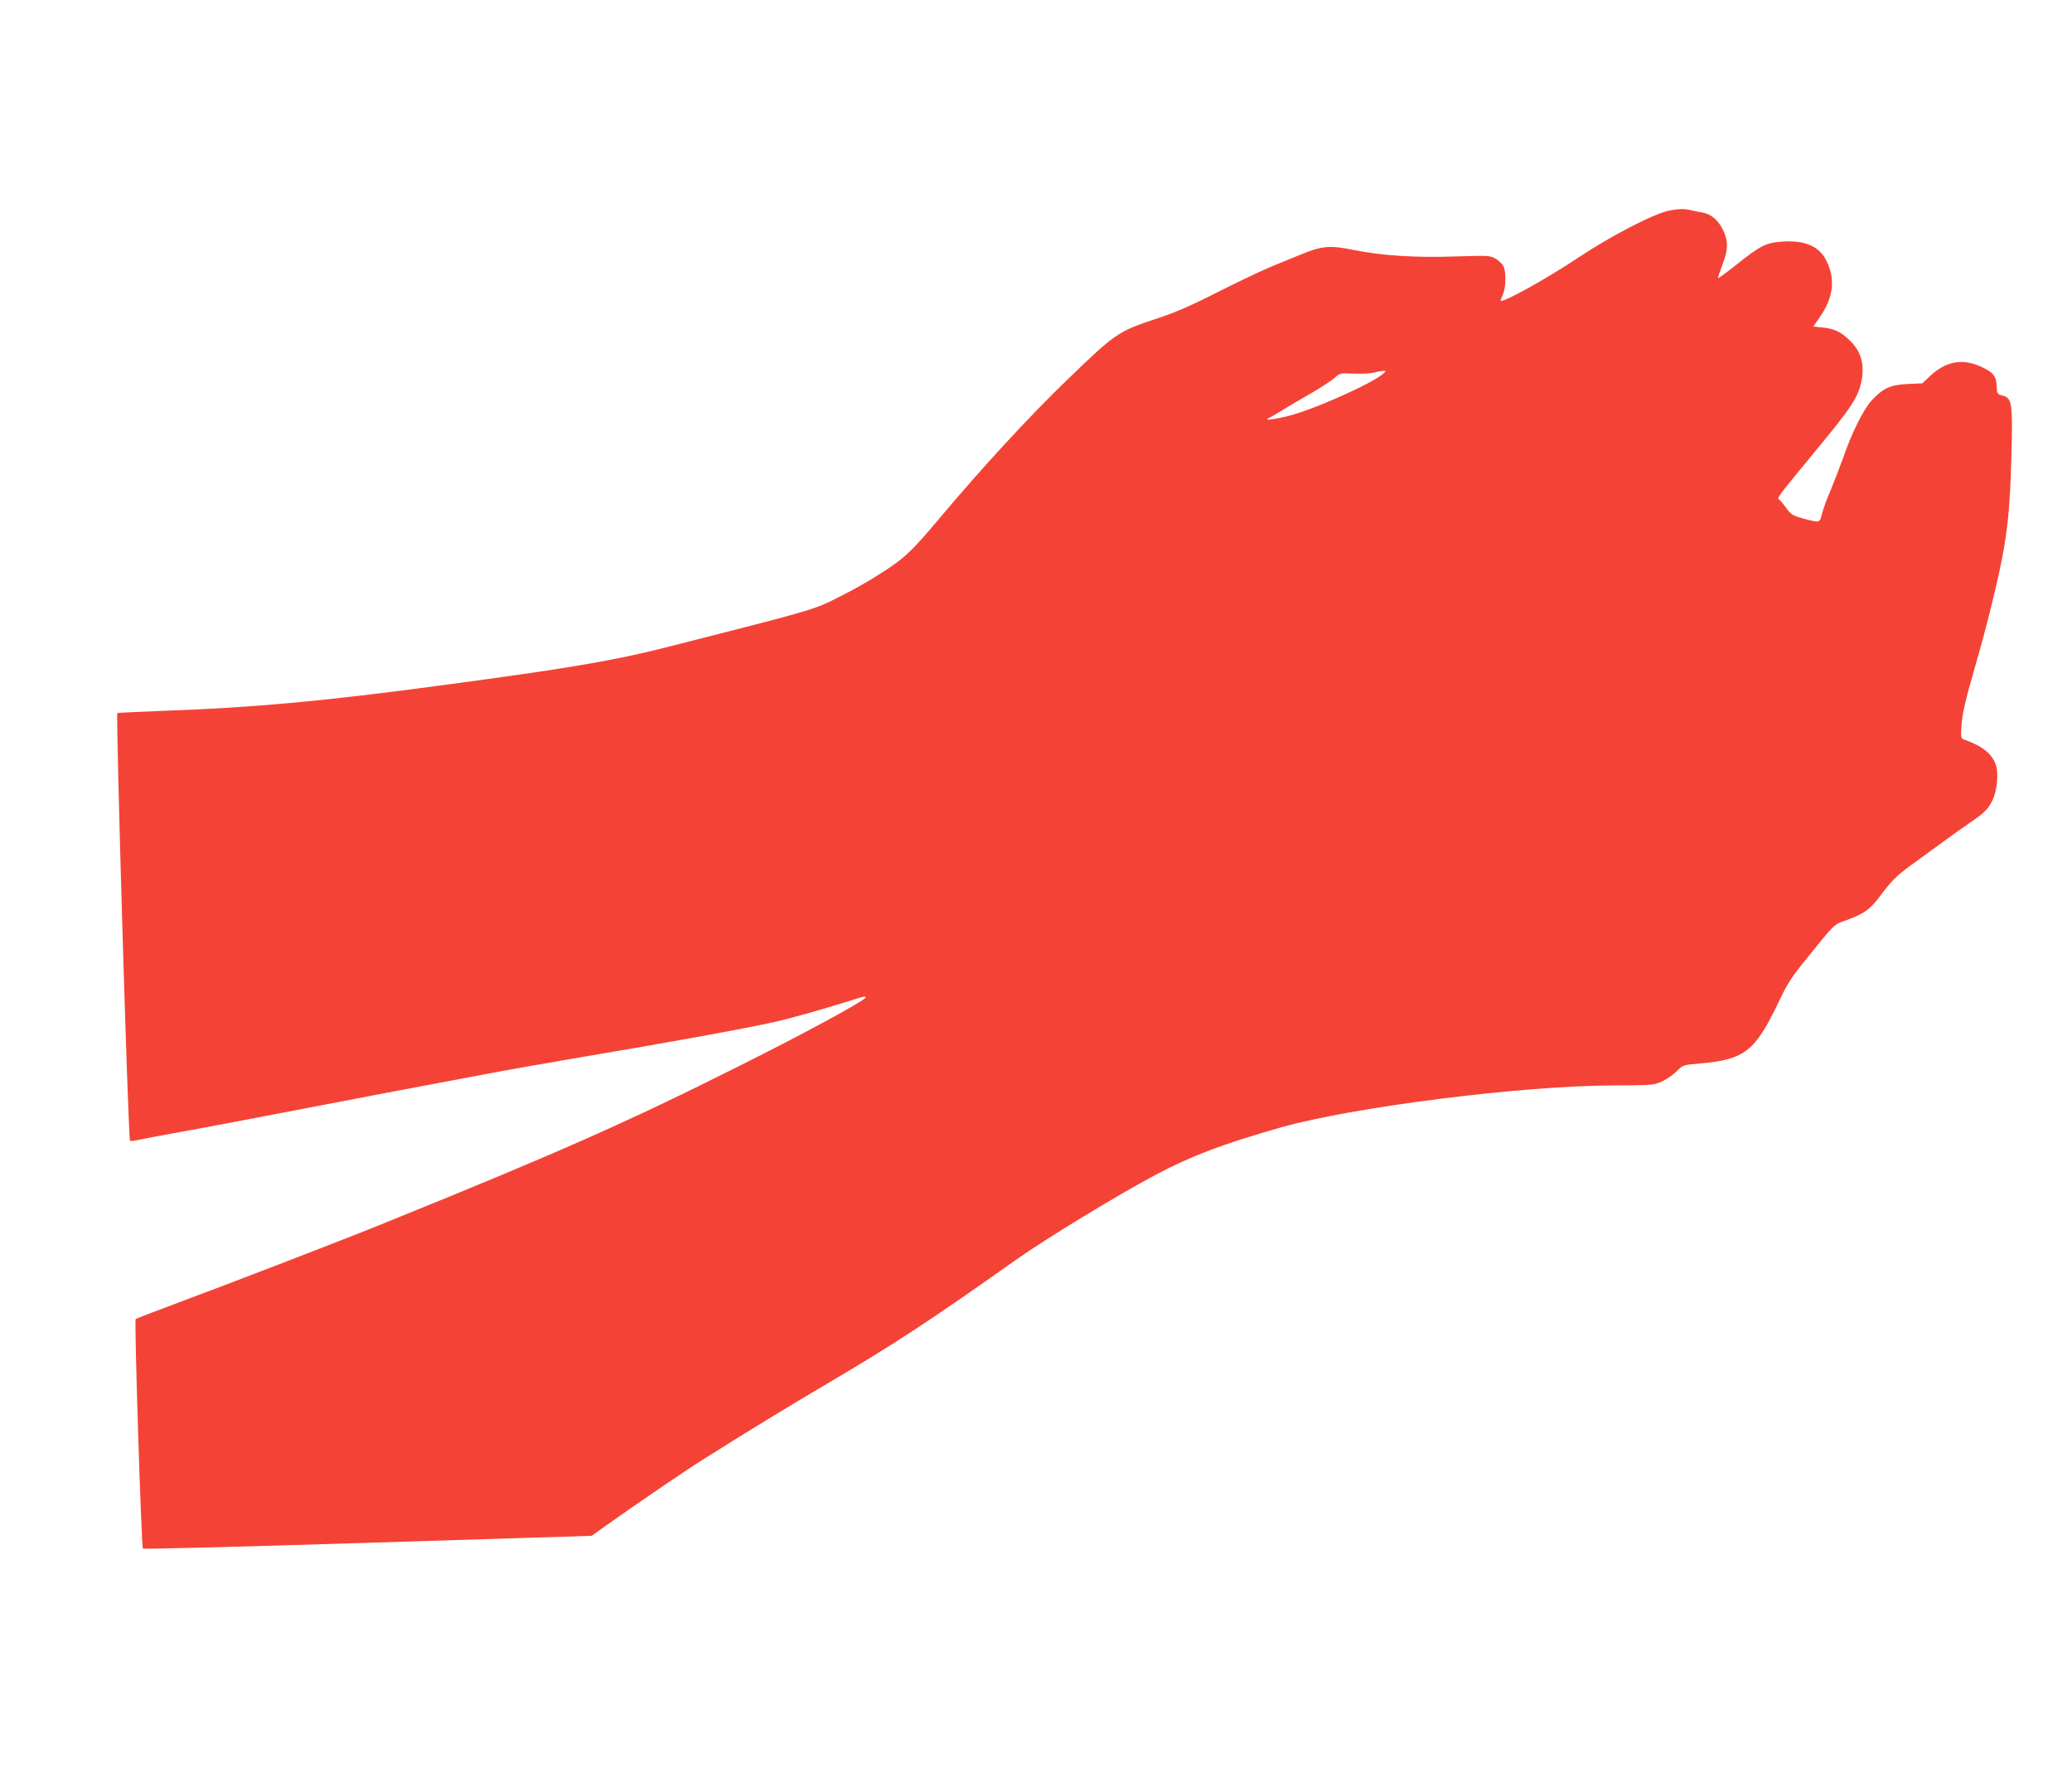 <?xml version="1.0" standalone="no"?>
<!DOCTYPE svg PUBLIC "-//W3C//DTD SVG 20010904//EN"
 "http://www.w3.org/TR/2001/REC-SVG-20010904/DTD/svg10.dtd">
<svg version="1.0" xmlns="http://www.w3.org/2000/svg"
 width="1280pt" height="1107pt" viewBox="0 0 1280 1107"
 preserveAspectRatio="xMidYMid meet">
<g transform="translate(0,1107) scale(0.1,-0.1)"
fill="#f44336" stroke="none">
<path d="M10311 9769 c-92 -18 -359 -156 -551 -284 -210 -140 -490 -295 -490
-271 0 2 7 20 15 39 18 43 20 136 3 171 -6 14 -27 35 -47 47 -35 21 -43 21
-246 15 -251 -9 -460 5 -633 40 -145 30 -198 25 -323 -27 -41 -17 -122 -50
-181 -74 -58 -24 -209 -95 -335 -159 -171 -87 -266 -128 -383 -166 -232 -77
-249 -88 -544 -373 -237 -228 -533 -550 -790 -856 -184 -219 -221 -253 -400
-365 -48 -30 -136 -80 -194 -109 -193 -98 -144 -83 -1082 -322 -331 -85 -620
-134 -1415 -240 -706 -95 -1148 -136 -1684 -155 -163 -6 -301 -13 -306 -14
-11 -4 67 -2631 78 -2642 3 -4 28 -1 54 5 26 6 161 32 298 56 138 25 376 70
530 100 154 30 471 90 705 135 234 44 508 96 610 115 102 20 345 63 540 96
590 99 1076 188 1240 225 130 30 302 79 528 150 28 9 42 10 40 3 -7 -21 -379
-223 -788 -427 -684 -343 -1110 -532 -2185 -967 -235 -96 -952 -372 -1275
-492 -140 -52 -258 -98 -262 -101 -9 -9 35 -1408 45 -1418 4 -4 629 12 1389
36 l1383 43 80 57 c173 124 506 351 620 422 270 170 504 313 750 458 421 248
645 395 1170 767 185 131 633 404 868 528 219 116 410 188 767 290 442 126
1490 259 2055 260 237 1 253 2 300 24 28 12 69 40 91 62 41 41 41 41 150 50
271 24 337 76 480 376 56 118 80 156 179 277 171 212 162 204 239 231 116 42
151 68 225 169 54 72 88 106 162 161 190 139 306 223 374 270 97 66 113 83
142 138 30 60 41 167 23 221 -23 70 -86 120 -201 159 -14 5 -16 17 -12 79 5
80 22 155 88 383 56 191 127 474 159 636 39 193 54 349 62 659 8 325 4 352
-57 367 -30 8 -33 12 -34 54 -3 66 -19 87 -93 122 -116 55 -220 37 -319 -56
l-48 -45 -91 -4 c-106 -5 -152 -26 -223 -103 -49 -54 -123 -201 -174 -351 -20
-55 -54 -144 -76 -197 -23 -53 -48 -121 -55 -149 -15 -60 -12 -59 -120 -30
-61 17 -72 24 -102 65 -18 25 -38 48 -44 52 -14 9 -8 16 234 310 217 262 258
325 277 429 18 101 -6 180 -78 247 -52 50 -96 70 -164 76 l-57 6 44 64 c80
117 93 228 38 340 -43 90 -130 129 -268 121 -104 -6 -140 -24 -284 -139 -63
-50 -116 -89 -118 -87 -2 3 10 39 26 82 36 93 38 144 6 211 -28 62 -74 102
-124 111 -20 3 -53 10 -72 15 -41 10 -79 10 -139 -2z m-1761 -1003 c-64 -63
-463 -239 -610 -270 -58 -13 -107 -21 -110 -18 -3 3 0 7 7 9 6 2 40 22 75 43
34 22 116 70 181 107 65 38 134 82 152 99 33 30 36 30 117 26 46 -2 101 1 123
6 22 6 49 10 60 11 17 1 17 -1 5 -13z"/>
</g>
</svg>
